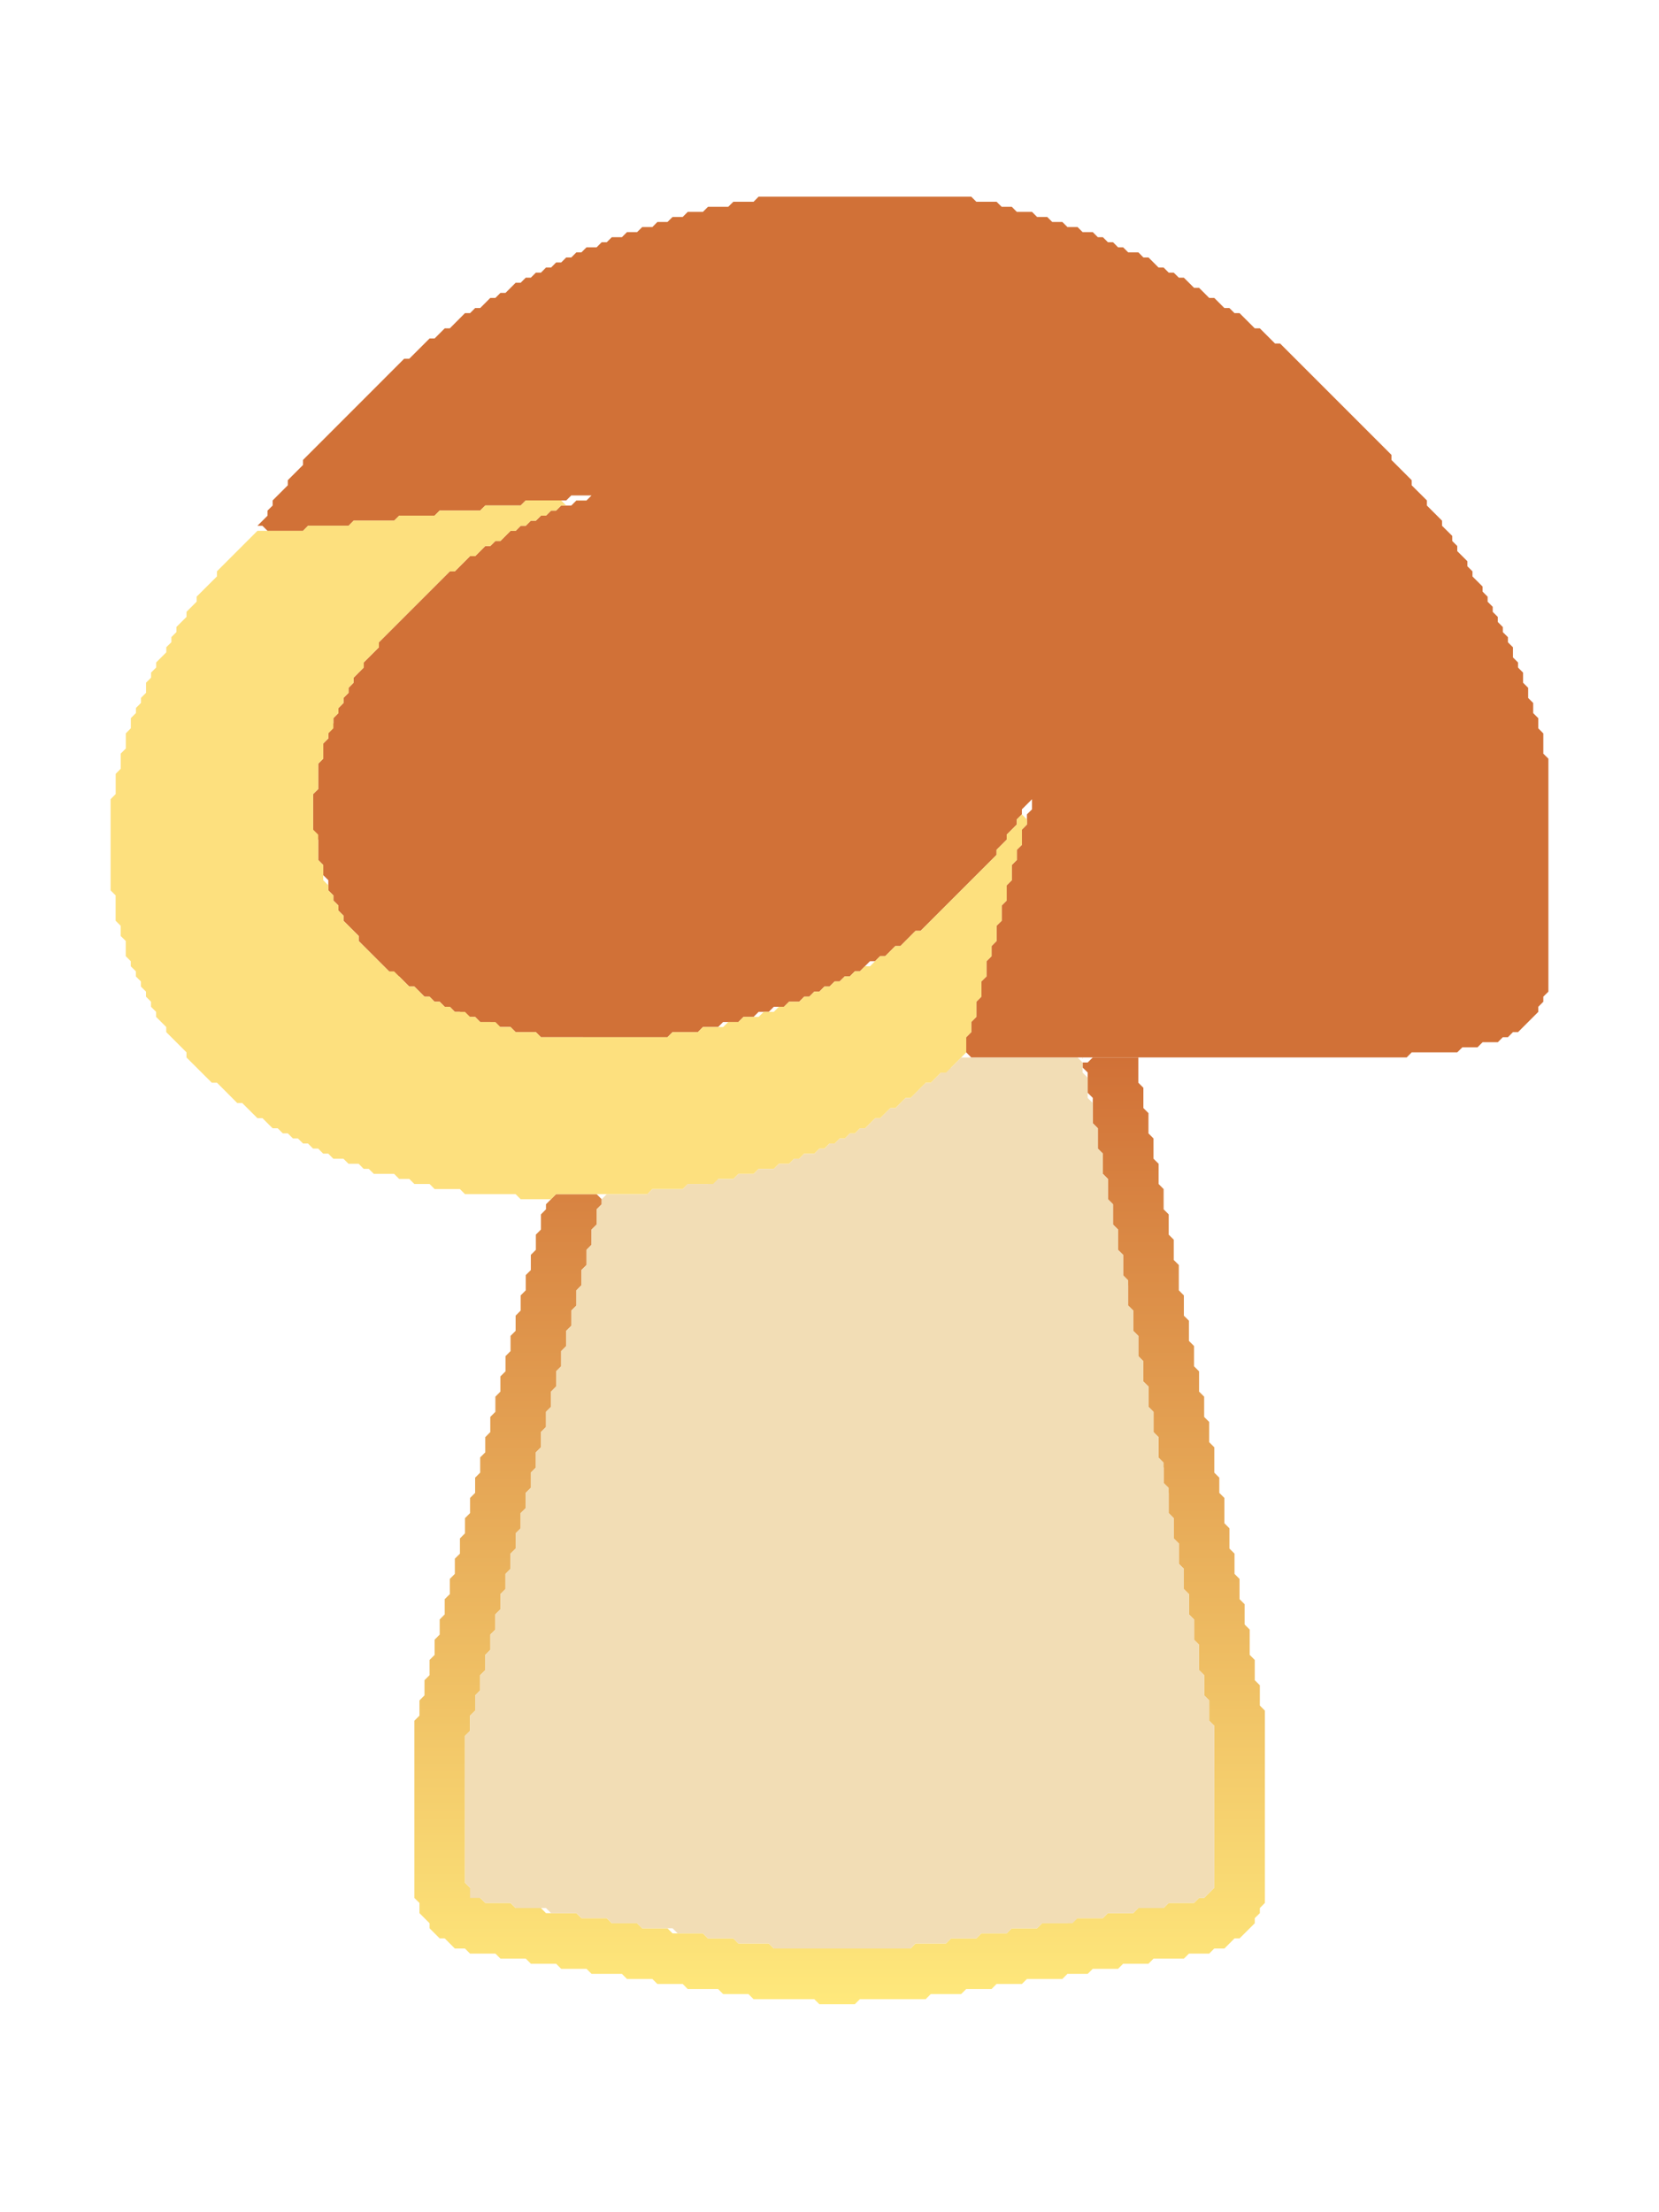 <?xml version="1.0" encoding="UTF-8"?>
<svg data-bbox="2 3.556 26 32.683" xmlns="http://www.w3.org/2000/svg" viewBox="0 0 30 40" height="40" width="30" data-type="ugc">
    <g>
        <linearGradient gradientUnits="userSpaceOnUse" y2="36.239" x2="15.183" y1="19.12" x1="15.183" id="c56f0365-a1c4-4c4e-9a83-0b1474b61d55">
            <stop stop-color="#d17137" offset="0"/>
            <stop stop-color="#ffe97c" offset="1"/>
        </linearGradient>
        <path d="M19.577 19.211h.092l.092-.091h.824v.457l.091.092v.366l.092.092v.366l.091.092v.366l.092.091v.366l.091.092v.366l.092.092v.366l.091.091v.367l.092.091v.458l.091.092v.366l.092.091v.366l.092.092v.366l.091.092v.366l.092.092v.366l.091.091v.366l.092.092v.458l.091.091v.275l.092.092v.457l.091.092V28l.092.092v.366l.091.091v.366l.092.092v.366l.092.092v.458l.091.091v.366l.092.092v.366l.091.092v3.478l-.091.092v.092l-.092.091v.092l-.275.274h-.091l-.183.183h-.183l-.092.092H21.5l-.092.091h-.549l-.091.092h-.458l-.092.092h-.457l-.092.091h-.366l-.092.092h-.64l-.092.091h-.458l-.091.092h-.458l-.092.091h-.549l-.092.092h-1.19l-.091.091h-.641l-.092-.091h-1.098l-.092-.092h-.458l-.091-.091h-.55l-.09-.092h-.459l-.091-.091h-.458l-.092-.092h-.549l-.091-.091h-.458l-.092-.092H9.6l-.092-.092H9.05l-.091-.091H8.5l-.092-.092h-.183l-.183-.183h-.091l-.183-.183v-.091l-.183-.183v-.184l-.092-.091v-3.204l.092-.092v-.275l.091-.091v-.275l.092-.091v-.275l.091-.091v-.275l.092-.092v-.274l.091-.092v-.275l.092-.091v-.275l.091-.091v-.275l.092-.091v-.275l.091-.092v-.274l.092-.092v-.274l.092-.092v-.275l.091-.091v-.275l.092-.091v-.275l.091-.092v-.274l.092-.092v-.274l.091-.092v-.275l.092-.091v-.275l.091-.091v-.275l.092-.092v-.274l.091-.092v-.274l.092-.092v-.275l.092-.091v-.275l.091-.091v-.275l.092-.092v-.274l.091-.092v-.091l.092-.092.091-.091h.733l.091.091v.092l-.091.091v.275l-.092.091v.275l-.091.092v.274l-.092.092v.274l-.091.092v.275l-.092.091v.275l-.092.091v.275l-.091.092v.274l-.092.092v.274l-.091.092v.275l-.092.091v.275l-.091.091v.275l-.092.092v.274l-.091.092v.274l-.092.092v.275l-.092.091v.275l-.091.091V28l-.092.092v.274l-.091.092v.274l-.092.092v.275l-.091.091v.275l-.092.091v.275l-.091.092v.274l-.092.092v.274l-.091.092v.275l-.092.091v.275l-.092.091v2.655l.275.275.092.091h.457l.092.092h.458l.091.092h.55l.091.091h.458l.091.092h.458l.092.091h.457l.092.092h.55l.09.091h.459l.091.092h.55l.091.091h2.472l.091-.091h.55l.091-.092h.458l.091-.091h.458l.092-.092h.458l.091-.091h.458l.091-.092h.55l.091-.091h.458l.092-.092h.457l.092-.092h.458l.091-.091h.092l.183-.183v-2.93l-.092-.091v-.367l-.091-.091v-.366l-.092-.092v-.458l-.091-.091v-.366l-.092-.092v-.366l-.092-.092v-.366l-.091-.091v-.367l-.092-.091v-.366l-.091-.092v-.366l-.092-.092v-.366l-.091-.091v-.458l-.092-.092v-.366l-.091-.091v-.367l-.092-.091v-.366l-.091-.092v-.366l-.092-.092v-.366l-.092-.091v-.367l-.091-.091v-.458l-.092-.091v-.367l-.091-.091v-.366l-.092-.092v-.366l-.091-.092v-.366l-.092-.091V20.4l-.091-.091v-.458l-.092-.091v-.367l-.092-.091z" fill-rule="evenodd" fill="url(#c56f0365-a1c4-4c4e-9a83-0b1474b61d55)"/>
        <path d="M19.577 19.12v.274l.092.092v.366l.092.092v.366l.091.091v.367l.092.091v.366l.091.092v.366l.092.092v.366l.091.091v.367l.092.091v.366l.091.092v.458l.092.091v.366l.092.092v.366l.091.092v.366l.092.091v.367l.091.091v.366l.092.092v.366l.091.092v.366l.092.091v.458l.091.092v.366l.092.091v.367l.091.091v.366l.092.092v.366l.092.092v.366l.091.091v.458l.092.092v.366l.091.091v.367l.092.091v2.93l-.183.183h-.092l-.091.091h-.458l-.092.092h-.457l-.092.092h-.458l-.091.091h-.458l-.092.092h-.549l-.091.091h-.458l-.092.092h-.458l-.091.091h-.458l-.091.092h-.55l-.091.091h-2.472l-.092-.091h-.549l-.091-.092h-.458l-.092-.091h-.457l-.092-.092h-.55l-.09-.091h-.459l-.091-.092h-.458l-.091-.091h-.458l-.092-.092h-.55l-.09-.092h-.458l-.092-.091H8.5v-.183l-.092-.092v-2.655l.092-.091v-.275l.092-.091v-.275l.091-.092v-.274l.092-.092v-.274l.091-.092v-.275l.092-.091v-.275l.091-.091v-.275l.092-.092v-.274l.091-.092v-.274L9.324 28v-.275l.091-.091v-.275l.092-.091v-.275l.092-.092v-.274l.091-.092v-.274l.092-.092v-.275l.091-.091v-.275l.092-.091v-.275l.091-.092v-.274l.092-.092v-.274l.091-.092v-.275l.092-.091v-.275l.092-.091v-.275l.091-.092v-.274l.092-.092V22.6l.091-.092v-.275l.092-.091v-.275l.091-.091v-.092l.092-.091h.732l.092-.092h.55l.09-.092h.367l.091-.091h.367l.091-.092h.275l.091-.091h.275l.092-.092h.183l.091-.091h.092l.091-.092h.183l.092-.091h.091l.092-.092h.092l.091-.091h.092l.091-.092h.092l.091-.092h.092l.183-.183h.091l.184-.183h.091l.183-.183h.092l.274-.275h.092l.275-.274h.091l.183-.183h2.106l.091.091z" fill-rule="evenodd" fill="#f2ddb5"/>
        <path d="m4.655 9.507.183-.183v-.092l.092-.091v-.092l.274-.274v-.092l.275-.275v-.091l1.83-1.831h.092l.367-.366h.091l.183-.183h.092l.274-.275H8.5l.092-.092h.091l.183-.183h.092l.091-.091h.092l.183-.183h.091l.092-.092h.092l.091-.091h.092l.091-.092h.092l.091-.092h.092l.091-.091h.092l.092-.092h.091l.092-.091h.183l.091-.092h.092l.091-.091h.183l.092-.092h.183l.092-.091h.183l.091-.092h.183l.092-.091h.183l.092-.092h.274l.092-.092h.366l.092-.091h.366l.091-.092h3.845l.092.092h.366l.092.091h.183l.091.092h.275l.092.092h.183l.091.091h.183l.092.092h.183l.091.091h.184l.091.092h.092l.091.091h.092l.091.092h.092l.091.091h.184l.091.092h.092l.183.183h.091l.092.092h.091l.092.091h.091l.184.183h.091l.183.183h.092l.183.183h.091l.092.092h.091l.275.275h.092l.274.274h.092l2.014 2.014v.092l.366.366v.092l.275.274v.092l.274.274v.092l.184.183v.092l.091.091v.092l.183.183v.091l.092.092v.092l.183.183v.091l.091.092v.091l.092.092v.091l.092.092v.091l.091.092v.092l.092.091v.092l.091.091v.183l.092.092v.091l.091.092v.183l.092.092v.183l.091.091v.183l.092.092v.183l.091.092v.366l.092.091v4.212l-.092.091v.092l-.091.091v.092l-.366.366h-.092l-.091.092h-.092l-.091.091h-.275l-.092.092h-.274l-.092.091h-.824l-.091.092h-7.874l-.091-.092v-.274l.091-.092v-.183l.092-.092v-.274l.091-.092v-.275l.092-.091v-.275l.092-.091v-.183l.091-.092v-.275l.092-.091v-.275l.091-.091v-.275l.092-.092v-.274l.091-.092v-.183l.092-.091V15l.091-.092v-.183l.092-.091v-.183l-.183.183v.091l-.092.092v.091l-.183.184v.091l-.183.183v.092l-1.373 1.373h-.092l-.274.275h-.092l-.183.183h-.092l-.091.091h-.092l-.183.183h-.091l-.092.092h-.091l-.092.091h-.091l-.092.092h-.092l-.091.092h-.092l-.091.091h-.092l-.091.092h-.183l-.092.091h-.183l-.092.092h-.183l-.091.091h-.183l-.092.092h-.275l-.091.091h-.275l-.091.092h-.458l-.092.092H9.782l-.092-.092h-.366l-.092-.092h-.274l-.092-.091h-.183l-.091-.092h-.184l-.091-.091h-.092l-.091-.092h-.092l-.091-.091h-.092l-.091-.092h-.092l-.183-.183h-.092l-.183-.183h-.091l-.275-.275-.366-.366v-.091l-.275-.275v-.092l-.091-.091v-.092l-.092-.091v-.092l-.091-.091v-.184l-.092-.091v-.183l-.091-.092v-.366l-.092-.091v-.733l.092-.091v-.458l.091-.092v-.274l.092-.092v-.183l.091-.092v-.091l.092-.092v-.091l.091-.092v-.091l.092-.092v-.091l.091-.092v-.091l.183-.184v-.091l.275-.275v-.091l1.282-1.282h.091l.275-.275h.092l.183-.183h.091l.092-.091h.091l.183-.183h.092l.091-.092h.092l.092-.092h.091l.092-.091h.091l.092-.092h.091l.092-.091h.183l.092-.092h.183l.091-.091h-.366l-.092.091h-.732l-.092.092h-.64l-.092.091h-.732l-.092.092h-.64l-.092.091h-.733l-.091.092H5.57l-.091.092h-.641l-.092-.092z" fill-rule="evenodd" fill="#d17137"/>
        <path d="M10.606 9.05h-.183l-.092.09h-.183l-.092.092h-.091l-.092.092h-.091l-.092.091H9.6l-.092.092h-.092l-.091.092h-.092l-.183.183h-.091l-.092.091h-.091l-.183.183H8.5l-.275.275h-.091l-1.282 1.282v.091l-.275.275v.091l-.183.184v.091l-.091.092v.091l-.092.092v.091l-.091.092v.091l-.092.092v.183l-.091.092v.091l-.092.092v.274l-.091.092v.458l-.092.091V15l.092.092v.457l.091.092v.274l.092.092v.092l.091.091v.092l.092.091v.092l.091.091v.092l.275.275v.091l.55.55h.09l.275.274h.092l.183.183h.092l.091.092h.092l.091.091h.092l.091.092h.183l.092.091h.092l.091.092h.275l.091.091h.183l.092.092h.366l.092.092h2.288l.092-.092h.458l.091-.092h.366l.092-.091h.183l.092-.092h.274l.092-.091h.183l.092-.092h.091l.092-.091h.183l.091-.092h.092l.091-.091h.092l.091-.092H15l.092-.092h.091l.092-.091h.091l.092-.092h.091l.092-.091h.091l.183-.183h.092l.183-.183h.092l.274-.275h.092l1.373-1.373v-.092l.183-.183v-.091l.183-.184v-.091l.092-.092v-.091l.091-.092v-.183l.092-.091-.092.091v.183l-.091.092v.091l.091.092v.091l-.09.092v.275l-.092.091v.183l-.091.092v.274l-.092.092v.275l-.091.091v.275l-.092.091v.275l-.091.092v.183l-.092.091v.275l-.092.091v.275l-.091.092v.274l-.092.092v.183l-.091.092v.274l-.366.366h-.092l-.183.183h-.092l-.274.275h-.092l-.183.183H16.1l-.184.183h-.091l-.183.183h-.092l-.091.092h-.092l-.091.092h-.092l-.091.091H15l-.092.092h-.091l-.092.091h-.183l-.091.092h-.092l-.091.091h-.183l-.092.092h-.275l-.091.091h-.275l-.091.092h-.275l-.092.091h-.457l-.092.092h-.55l-.09.092h-1.649l-.091.091h-.55l-.091-.091h-.916l-.091-.092h-.458l-.091-.092h-.275l-.092-.091h-.183l-.091-.092H6.76l-.092-.091h-.092l-.091-.092h-.183l-.092-.091h-.183l-.091-.092h-.092l-.091-.091h-.092l-.092-.092H5.48l-.092-.091h-.091l-.092-.092h-.091l-.092-.092H4.93l-.184-.183h-.091l-.275-.274h-.09l-.366-.367H3.83l-.458-.457v-.092l-.366-.366v-.092l-.183-.183v-.091l-.092-.092v-.091l-.091-.092v-.091l-.092-.092v-.092l-.091-.091v-.092l-.092-.091v-.092l-.091-.091v-.275l-.092-.091v-.184l-.091-.091v-.458L2 16.1v-1.65l.092-.092v-.366l.091-.092v-.274l.092-.092v-.274l.091-.092v-.183l.092-.092v-.091l.091-.092v-.091l.092-.092v-.183l.091-.091v-.092l.092-.092v-.091l.183-.183v-.092l.092-.091v-.092l.091-.091v-.092l.183-.183v-.092l.183-.183v-.091l.367-.366v-.092l.64-.64.092-.092h.824l.091-.092h.733l.091-.092h.733l.091-.091h.641l.092-.092h.732l.092-.091h.64l.092-.092h.64l.092.092h.092l.092-.092h.183" fill-rule="evenodd" fill="#fde07e"/>
    </g>
</svg>
